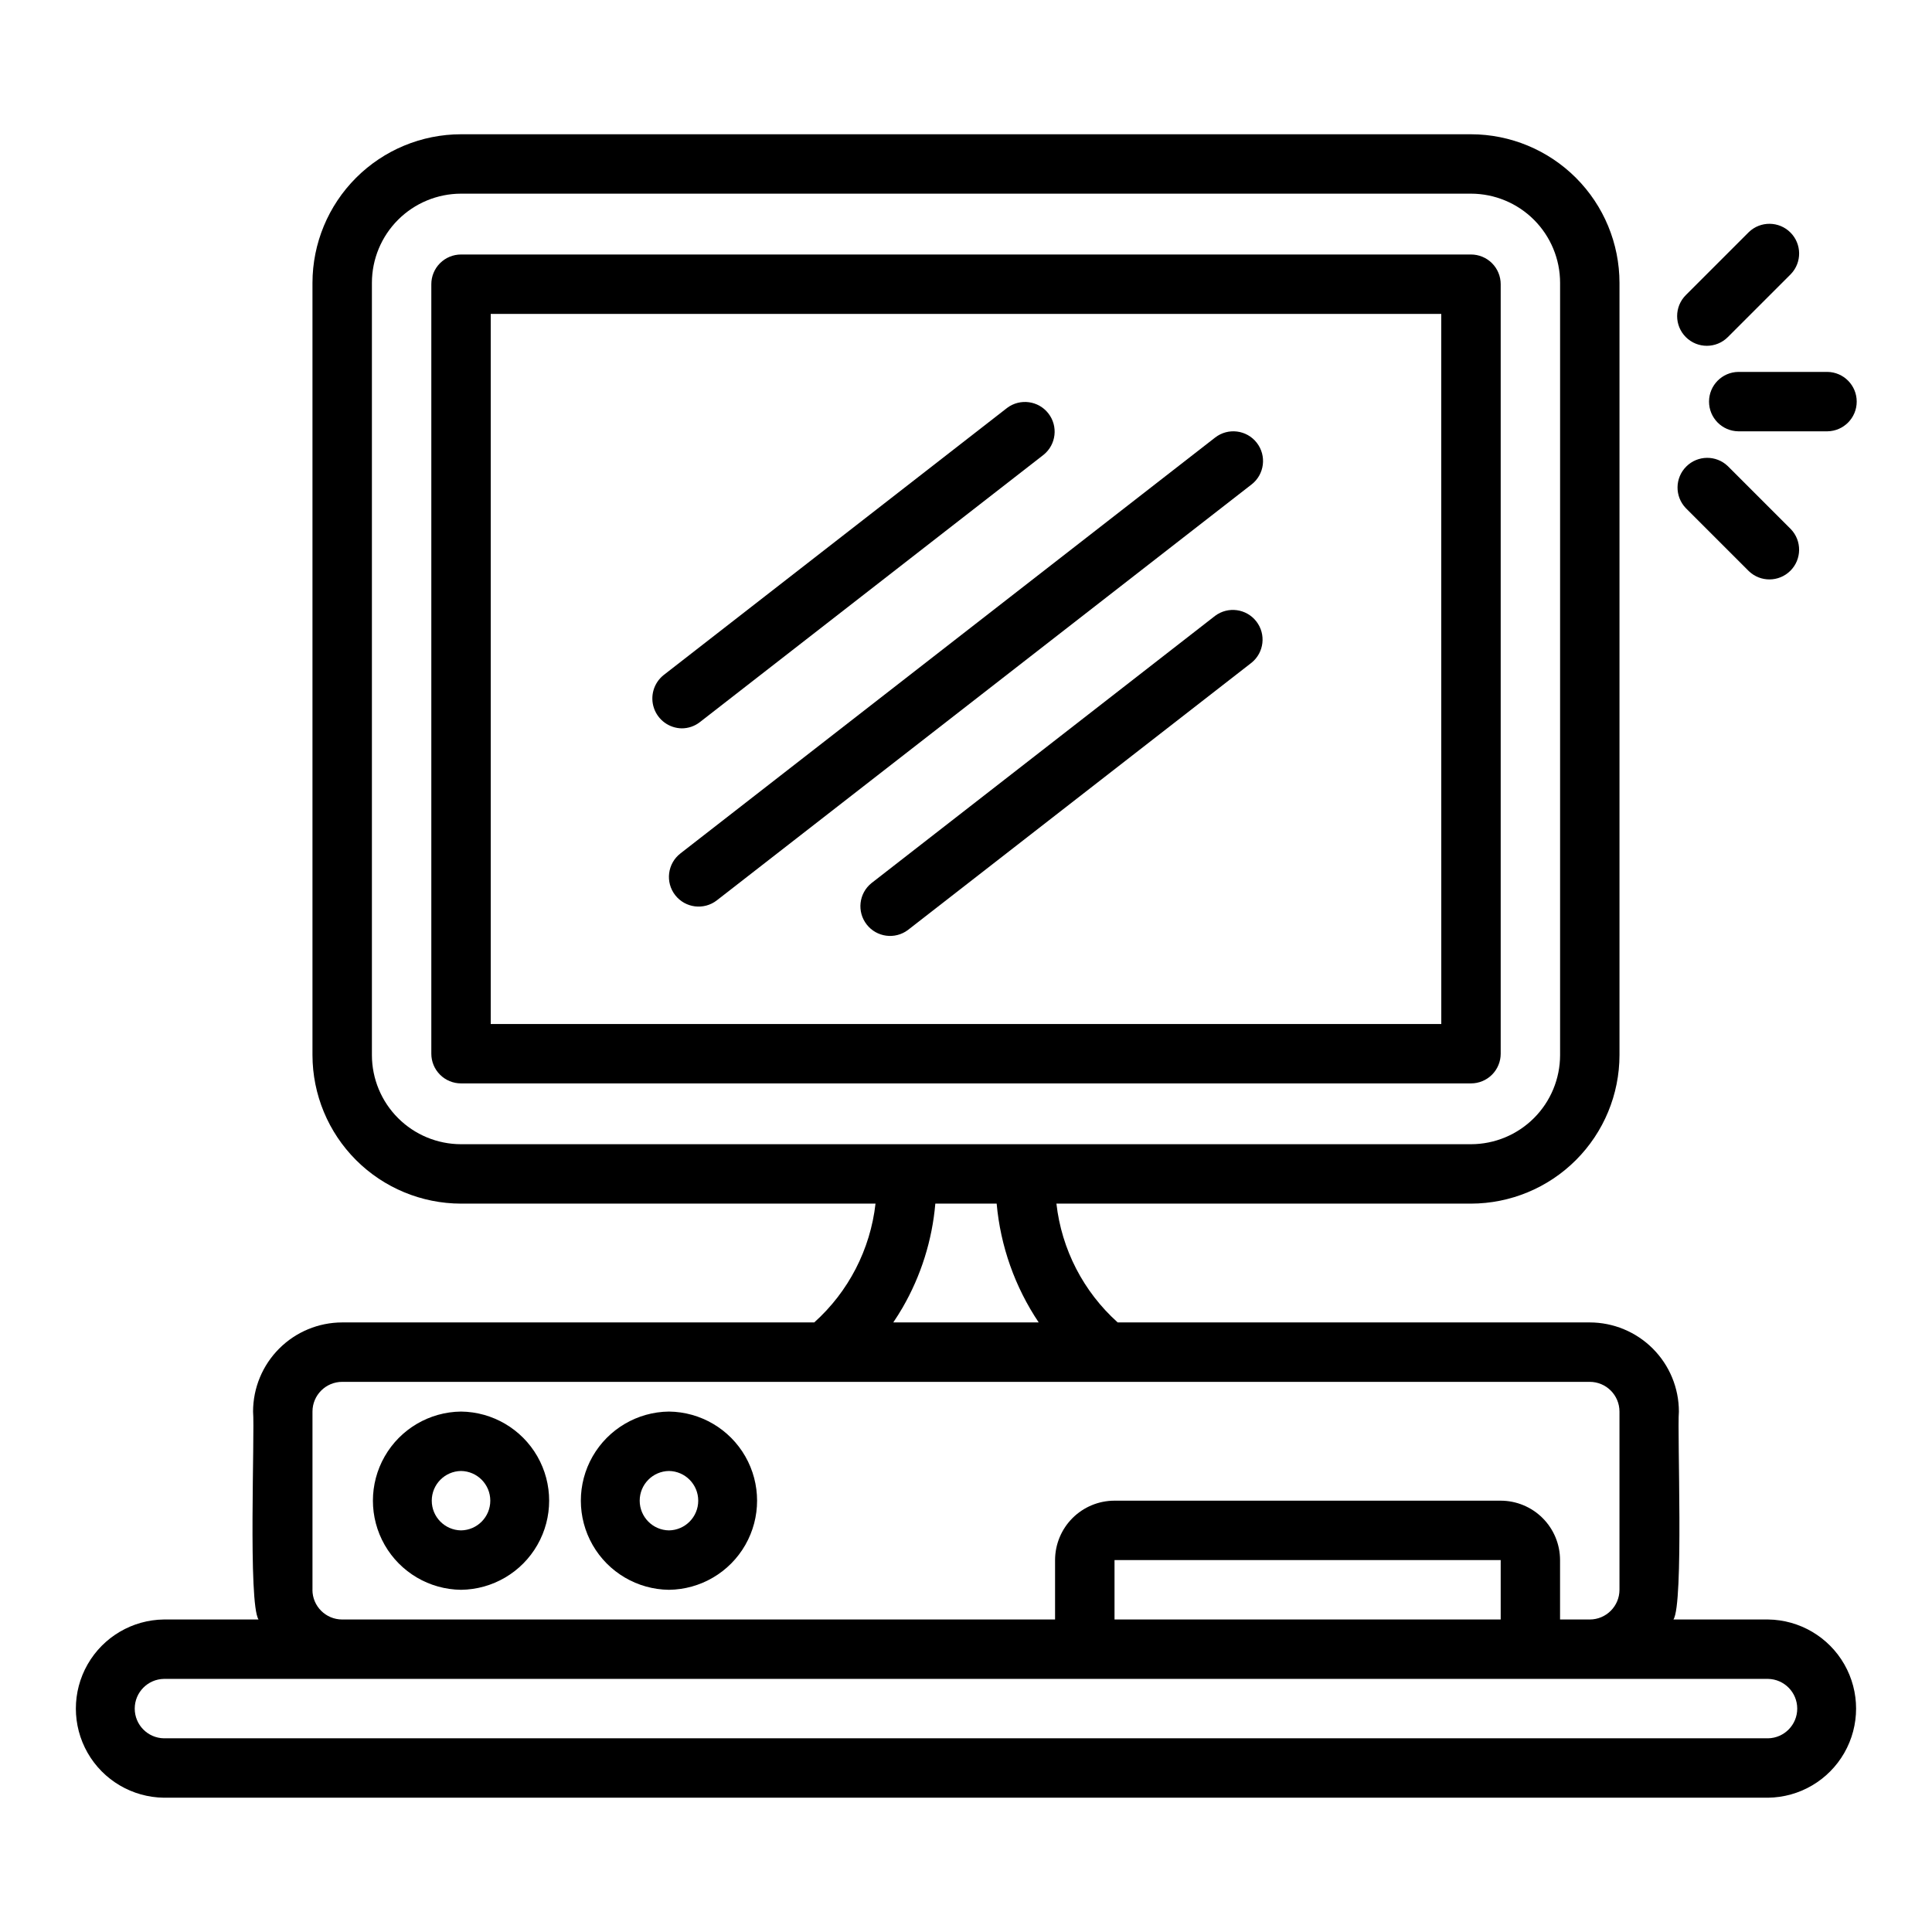<?xml version="1.0" encoding="UTF-8"?>
<!-- The Best Svg Icon site in the world: iconSvg.co, Visit us! https://iconsvg.co -->
<svg fill="#000000" width="800px" height="800px" version="1.1" viewBox="144 144 512 512" xmlns="http://www.w3.org/2000/svg">
 <g>
  <path d="m541.7 423.24v-203.92c0-2.09-0.828-4.094-2.305-5.57s-3.481-2.305-5.566-2.305h-267.65c-2.09 0-4.094 0.828-5.57 2.305-1.477 1.477-2.305 3.481-2.305 5.57v203.92c0 2.086 0.828 4.09 2.305 5.566 1.477 1.477 3.481 2.305 5.57 2.305h267.65c2.086 0 4.09-0.828 5.566-2.305 1.477-1.477 2.305-3.481 2.305-5.566zm-15.742-7.871h-251.91v-188.18h251.9z"/>
  <path d="m322.93 381.22c2.672 3.43 7.617 4.043 11.047 1.375l141.7-110.21h0.004c3.43-2.668 4.047-7.613 1.379-11.043-2.668-3.434-7.613-4.051-11.043-1.383l-141.7 110.21v0.004c-3.434 2.668-4.055 7.613-1.387 11.047z"/>
  <path d="m324.66 337.02c1.75 0.004 3.449-0.582 4.828-1.66l91.09-70.848v-0.004c3.328-2.695 3.887-7.562 1.254-10.945-2.629-3.383-7.484-4.039-10.918-1.477l-91.09 70.848c-2.59 2.094-3.598 5.586-2.516 8.738 1.082 3.152 4.019 5.289 7.352 5.348z"/>
  <path d="m466.02 307.2-91.09 70.848c-3.328 2.699-3.887 7.562-1.254 10.945 2.629 3.383 7.484 4.039 10.918 1.477l91.09-70.848c3.324-2.699 3.883-7.562 1.254-10.945-2.633-3.383-7.484-4.039-10.918-1.477z"/>
  <path d="m266.18 518.08c-8.375 0.094-16.074 4.617-20.234 11.887-4.16 7.266-4.16 16.195 0 23.461 4.16 7.269 11.859 11.793 20.234 11.887 8.371-0.098 16.07-4.617 20.23-11.887 4.16-7.266 4.16-16.195 0-23.465-4.16-7.266-11.859-11.789-20.23-11.883zm0 31.488c-4.305-0.062-7.758-3.57-7.758-7.871 0-4.305 3.453-7.809 7.758-7.871 4.301 0.062 7.754 3.566 7.754 7.871 0 4.301-3.453 7.809-7.754 7.871z"/>
  <path d="m321.28 518.08c-8.371 0.094-16.07 4.617-20.23 11.887-4.16 7.266-4.16 16.195 0 23.461 4.16 7.269 11.859 11.793 20.23 11.887 8.375-0.098 16.074-4.617 20.234-11.887 4.16-7.266 4.16-16.195 0-23.465-4.16-7.266-11.859-11.789-20.234-11.883zm0 31.488c-4.301-0.062-7.754-3.57-7.754-7.871 0-4.305 3.453-7.809 7.754-7.871 4.305 0.062 7.758 3.566 7.758 7.871 0 4.301-3.453 7.809-7.758 7.871z"/>
  <path d="m612.54 573.18h-25.066c2.769-4.027 0.977-49.656 1.449-55.105-0.004-6.262-2.496-12.262-6.922-16.691-4.43-4.426-10.43-6.918-16.691-6.926h-125.11c-9.086-8.152-14.863-19.355-16.238-31.484h109.86c10.434-0.016 20.438-4.164 27.816-11.543s11.531-17.383 11.543-27.82v-204.67c-0.012-10.434-4.164-20.438-11.543-27.816s-17.383-11.531-27.816-11.543h-267.65c-10.438 0.012-20.441 4.164-27.82 11.543-7.379 7.379-11.527 17.383-11.543 27.816v204.67c0.016 10.438 4.164 20.441 11.543 27.82 7.379 7.379 17.383 11.527 27.82 11.543h109.85c-1.375 12.129-7.152 23.332-16.238 31.484h-125.1c-6.262 0.008-12.266 2.5-16.691 6.926-4.43 4.43-6.918 10.43-6.926 16.691 0.484 5.644-1.348 50.836 1.449 55.105h-25.066c-8.371 0.098-16.066 4.617-20.227 11.887-4.156 7.266-4.156 16.191 0 23.461 4.16 7.266 11.855 11.789 20.227 11.883h425.09c8.371-0.094 16.066-4.617 20.227-11.887 4.156-7.266 4.156-16.191 0-23.457-4.16-7.269-11.855-11.789-20.227-11.887zm-369.98-149.57v-204.67c0.008-6.262 2.496-12.262 6.926-16.691 4.426-4.426 10.43-6.918 16.691-6.926h267.65c6.262 0.008 12.262 2.5 16.691 6.926 4.426 4.43 6.918 10.43 6.922 16.691v204.67c-0.004 6.262-2.496 12.266-6.922 16.691-4.43 4.43-10.43 6.918-16.691 6.926h-267.65c-6.262-0.008-12.266-2.496-16.691-6.926-4.43-4.426-6.918-10.43-6.926-16.691zm140.63 66.93c4.883-8.441 7.848-17.852 8.68-27.566h16.254c1.008 11.266 4.844 22.094 11.145 31.484h-38.543c0.863-1.273 1.684-2.582 2.465-3.918zm-156.38 74.77v-47.234c0.004-4.344 3.527-7.867 7.875-7.871h330.62c4.344 0.004 7.867 3.527 7.871 7.871v47.234c-0.004 4.344-3.527 7.867-7.871 7.871h-7.875v-15.746c-0.004-4.172-1.664-8.176-4.613-11.125-2.953-2.953-6.957-4.613-11.129-4.617h-102.34c-4.176 0.004-8.176 1.664-11.129 4.617-2.949 2.949-4.609 6.953-4.617 11.125v15.742l-188.93 0.004c-4.348-0.004-7.871-3.527-7.875-7.871zm314.89 7.871h-102.34v-15.746h102.34zm70.84 31.488h-425.09c-4.297-0.07-7.746-3.574-7.746-7.871 0-4.301 3.449-7.805 7.746-7.875h425.09c4.297 0.07 7.746 3.574 7.746 7.875 0 4.297-3.449 7.801-7.746 7.871z"/>
  <path d="m628.29 242.56h-23.617c-4.305 0.059-7.762 3.566-7.762 7.871 0 4.305 3.457 7.812 7.762 7.871h23.617c4.301-0.059 7.758-3.566 7.758-7.871 0-4.305-3.457-7.812-7.758-7.871z"/>
  <path d="m618.59 216.64c2.973-3.094 2.922-7.992-0.109-11.023s-7.934-3.082-11.023-0.109l-16.695 16.695c-3.074 3.074-3.074 8.059 0 11.133 3.074 3.074 8.055 3.074 11.129 0z"/>
  <path d="m590.76 278.66 16.699 16.699-0.004-0.004c3.094 2.973 7.992 2.922 11.023-0.109s3.078-7.93 0.109-11.023l-16.695-16.695h-0.004c-3.09-2.969-7.988-2.918-11.016 0.113-3.031 3.031-3.082 7.926-0.113 11.02z"/>
 </g>
</svg>